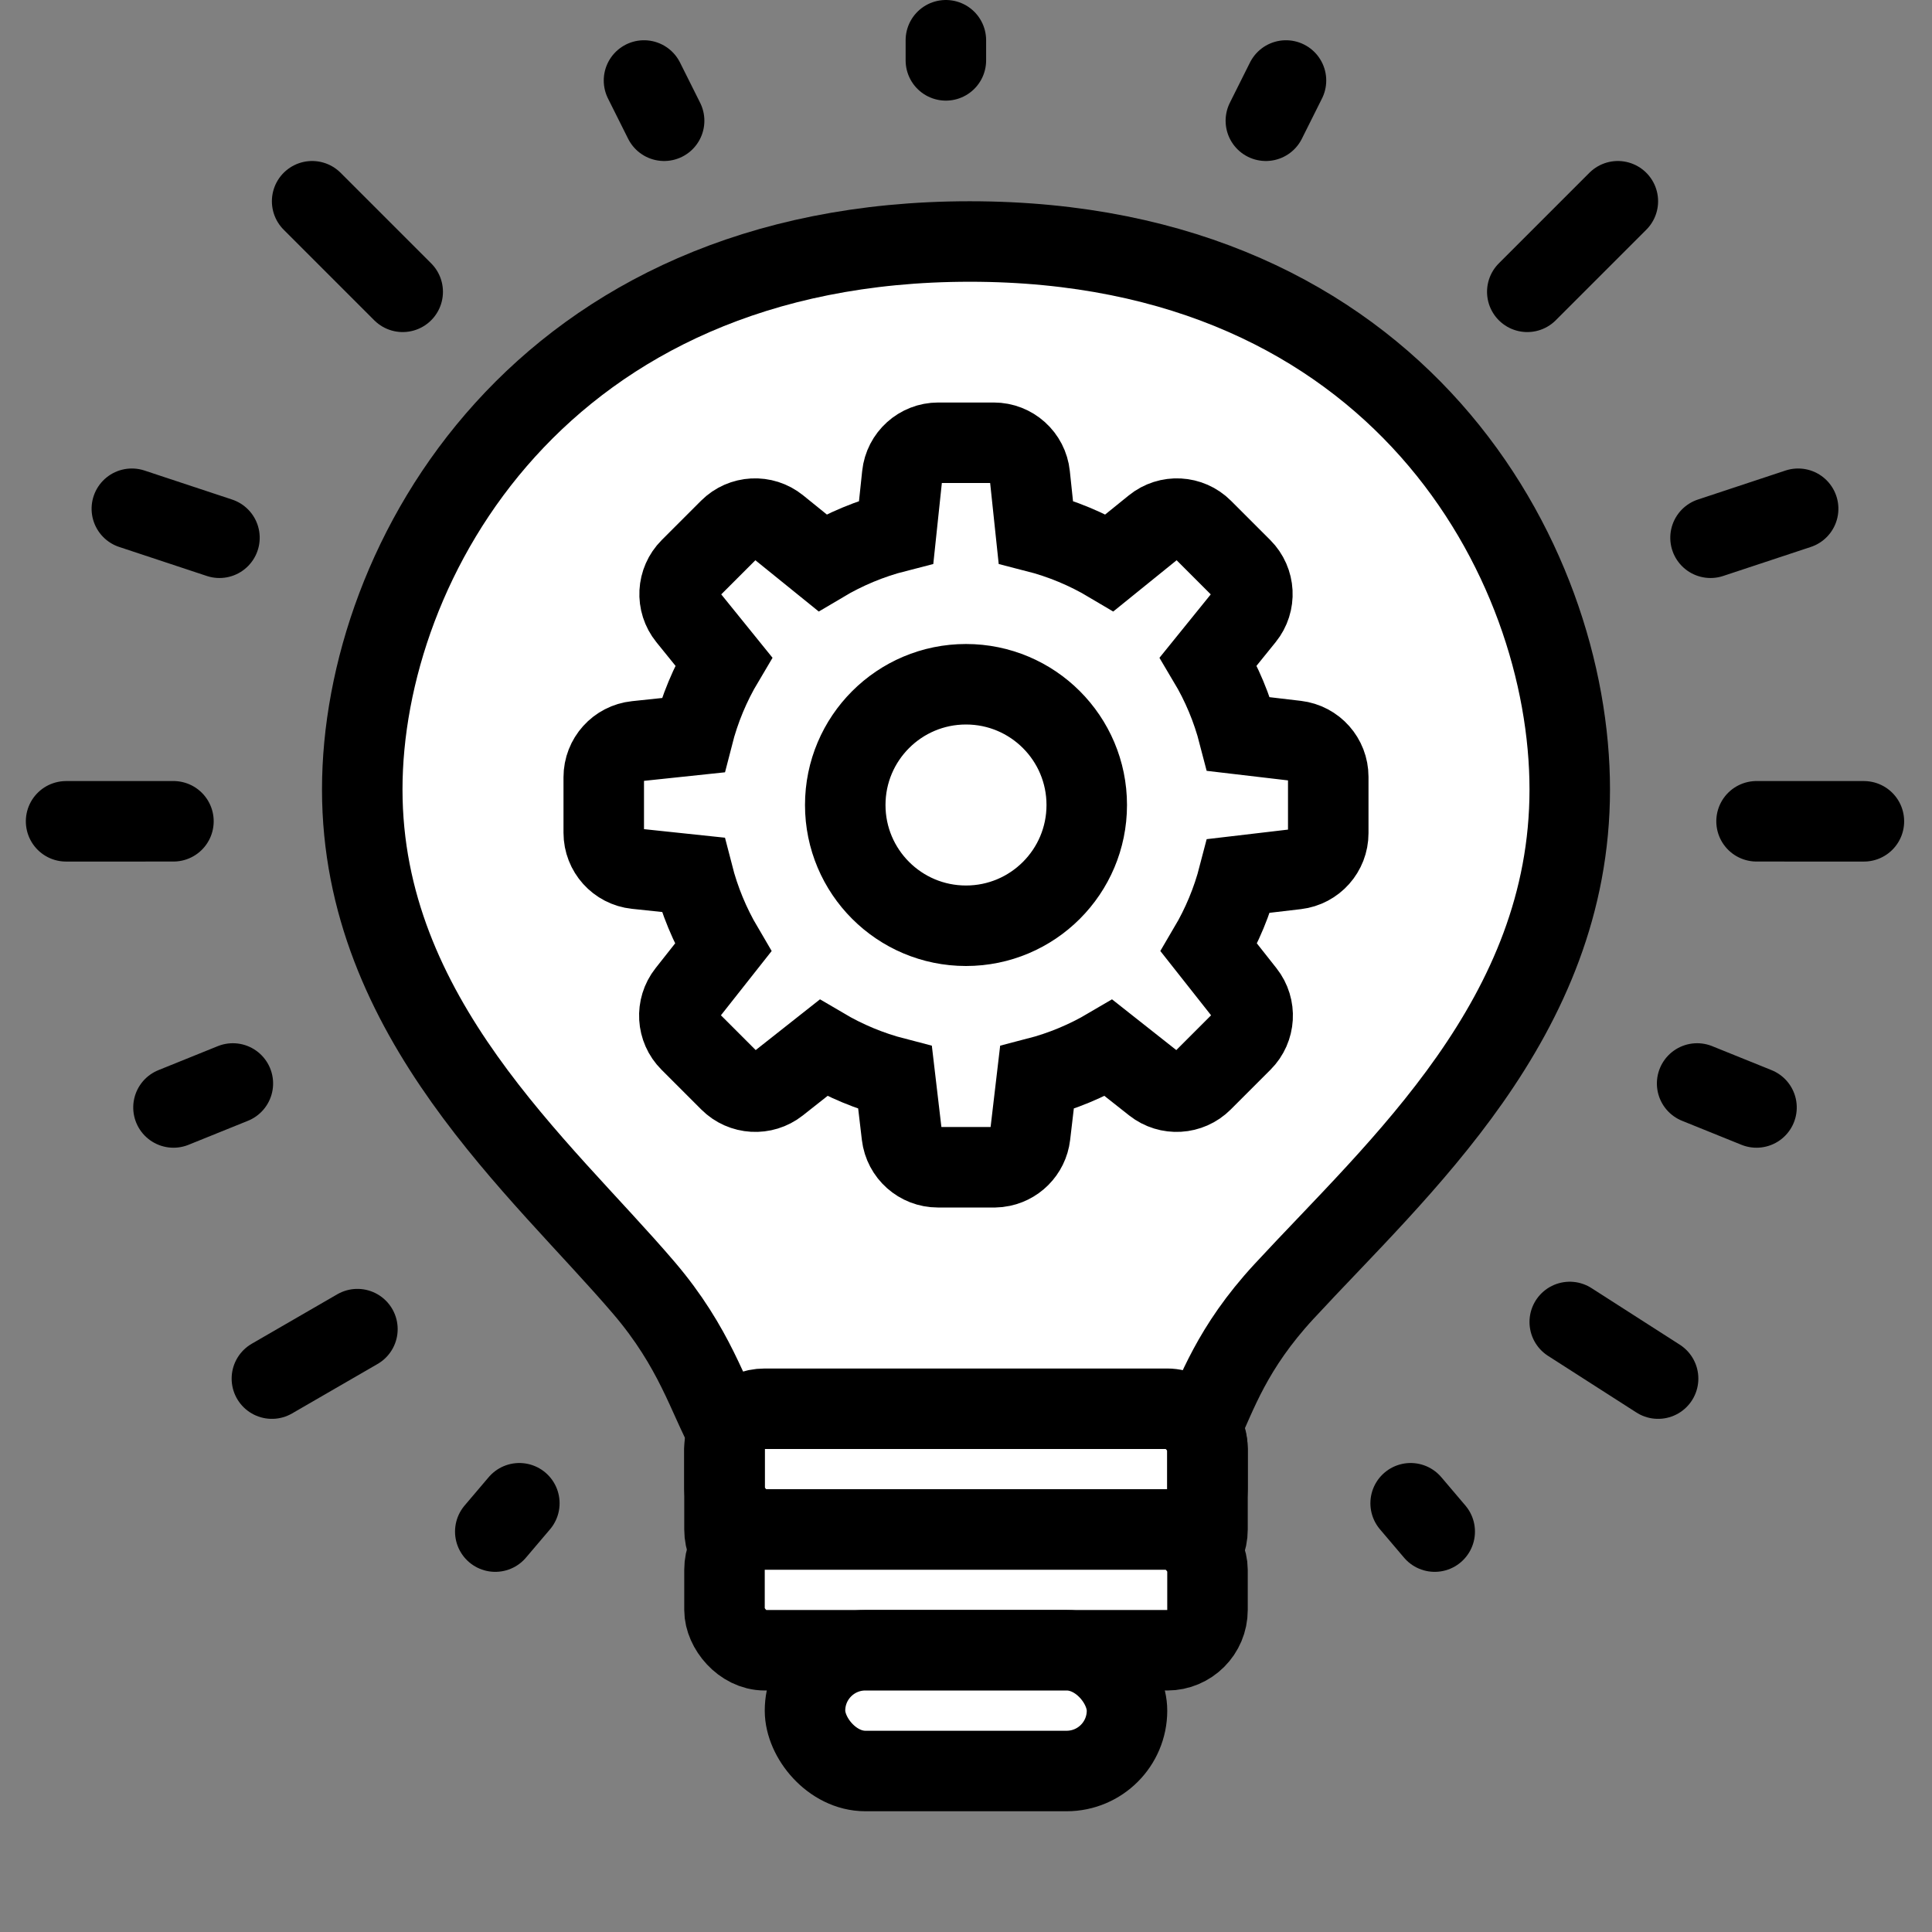 <?xml version="1.0" encoding="UTF-8"?>
<svg xmlns="http://www.w3.org/2000/svg" xmlns:xlink="http://www.w3.org/1999/xlink" width="48px" height="48px" viewBox="0 0 48 48" version="1.1">
  <rect x="0" y="0" width="48" height="48" fill="#808080" stroke="none"/>
  <title>Innovation Variant 1</title>
  <g id="Innovation-Variant-1" stroke="none" fill="none">
    <g id="Group" stroke-width="1" fill-rule="evenodd" transform="translate(9, -342)" stroke="#000000" stroke-linecap="round" stroke-linejoin="round">
      <path d="M15.094,348 C25.75,348 30,355.941 30,361.615 C30,367.29 25.75,371 22.897,374.09 C21.602,375.492 21.232,376.633 20.843,377.461 C20.942,377.616 21,377.801 21,378 L21,380 C21,380.552 20.552,381 20,381 L10,381 C9.448,381 9,380.552 9,380 L9,378 C9,377.859 9.029,377.725 9.082,377.604 C8.594,376.731 8.271,375.489 7,374 C4.438,371 0,367.29 0,361.615 C0,355.941 4.438,348 15.094,348 Z" id="Combined-Shape" stroke-width="2" fill="#FFFFFF"></path>
      <rect id="Rectangle" stroke-width="2" x="9" y="377" width="12" height="3" rx="1"></rect>
      <rect id="Rectangle-Copy" stroke-width="2" fill="#FFFFFF" x="9" y="380" width="12" height="3" rx="1"></rect>
      <rect id="Rectangle" stroke-width="2" fill="#FFFFFF" x="11" y="383" width="8" height="3" rx="1.5"></rect>
    </g>
    <path d="M24.69,11 C25.15,11 25.537,11.348 25.585,11.806 L25.734,13.216 C26.388,13.383 27.005,13.642 27.57,13.978 L28.674,13.085 C29.032,12.795 29.551,12.823 29.876,13.148 L30.852,14.124 C31.177,14.449 31.205,14.968 30.915,15.326 L30.022,16.43 C30.354,16.987 30.61,17.595 30.776,18.238 L32.205,18.406 C32.658,18.46 33,18.844 33,19.3 L33,20.7 C33,21.156 32.658,21.54 32.205,21.594 L30.776,21.762 C30.612,22.396 30.361,22.995 30.037,23.545 L30.929,24.675 C31.211,25.033 31.181,25.547 30.859,25.869 L29.869,26.859 C29.547,27.181 29.033,27.211 28.675,26.929 L27.545,26.037 C26.995,26.361 26.396,26.612 25.762,26.776 L25.594,28.205 C25.545,28.621 25.218,28.942 24.812,28.993 L24.7,29 L23.3,29 C22.844,29 22.46,28.658 22.406,28.205 L22.238,26.776 C21.604,26.612 21.005,26.361 20.455,26.037 L19.325,26.929 C18.967,27.211 18.453,27.181 18.131,26.859 L17.141,25.869 C16.819,25.547 16.789,25.033 17.071,24.675 L17.963,23.545 C17.634,22.986 17.381,22.378 17.216,21.734 L15.806,21.585 C15.348,21.537 15,21.15 15,20.69 L15,19.31 C15,18.85 15.348,18.463 15.806,18.415 L17.216,18.266 C17.383,17.612 17.642,16.995 17.978,16.43 L17.085,15.326 C16.795,14.968 16.823,14.449 17.148,14.124 L18.124,13.148 C18.449,12.823 18.968,12.795 19.326,13.085 L20.43,13.978 C20.995,13.642 21.612,13.383 22.266,13.216 L22.415,11.806 C22.463,11.348 22.85,11 23.31,11 L24.69,11 Z M24,17 C22.343,17 21,18.343 21,20 C21,21.657 22.343,23 24,23 C25.657,23 27,21.657 27,20 C27,18.343 25.657,17 24,17 Z" id="Combined-Shape-Copy" stroke="#000000" stroke-width="2" fill="#FFFFFF" fill-rule="evenodd"></path>
    <g id="Group" stroke-width="1" fill-rule="evenodd" transform="translate(1.638, 2)" stroke="#000000" stroke-linecap="round" stroke-linejoin="round">
      <line x1="6.117" y1="3" x2="8.367" y2="5.25" id="Path-9" stroke-width="2"></line>
      <line x1="14.362" y1="6.43715183e-14" x2="14.862" y2="1" id="Path-9-Copy-5" stroke-width="2"></line>
      <line x1="5.117" y1="31.021" x2="7.242" y2="32.25" id="Path-9-Copy-2" stroke-width="2" transform="translate(6.179, 31.636) scale(1, -1) translate(-6.179, -31.636)"></line>
      <line x1="10.667" y1="35.348" x2="11.265" y2="36.052" id="Path-9-Copy-6" stroke-width="2" transform="translate(10.966, 35.7) scale(1, -1) translate(-10.966, -35.7)"></line>
      <line x1="2.847" y1="24.655" x2="3.972" y2="25.78" id="Path-9-Copy-3" stroke-width="2" transform="translate(3.409, 25.217) scale(1, -1) rotate(-23) translate(-3.409, -25.217)"></line>
      <line x1="1.865" y1="10.243" x2="3.587" y2="11.757" id="Path-9-Copy-4" stroke-width="2" transform="translate(2.726, 11) rotate(-23) translate(-2.726, -11)"></line>
      <line x1="0.004" y1="18.417" x2="2.671" y2="18.393" id="Path-9-Copy" stroke-width="2" transform="translate(1.338, 18.405) rotate(0.5) translate(-1.338, -18.405)"></line>
    </g>
    <g id="Group-Copy" stroke-width="1" fill-rule="evenodd" transform="translate(38.756, 20.1) scale(-1, 1) translate(-38.756, -20.1)translate(31.2, 2)" stroke="#000000" stroke-linecap="round" stroke-linejoin="round">
      <line x1="6.117" y1="3" x2="8.367" y2="5.25" id="Path-9" stroke-width="2"></line>
      <line x1="14.362" y1="6.43715183e-14" x2="14.862" y2="1" id="Path-9-Copy-5" stroke-width="2"></line>
      <line x1="5.117" y1="30.843" x2="7.312" y2="32.25" id="Path-9-Copy-2" stroke-width="2" transform="translate(6.215, 31.547) scale(1, -1) translate(-6.215, -31.547)"></line>
      <line x1="10.667" y1="35.348" x2="11.265" y2="36.052" id="Path-9-Copy-6" stroke-width="2" transform="translate(10.966, 35.7) scale(1, -1) translate(-10.966, -35.7)"></line>
      <line x1="2.847" y1="24.655" x2="3.972" y2="25.78" id="Path-9-Copy-3" stroke-width="2" transform="translate(3.409, 25.217) scale(1, -1) rotate(-23) translate(-3.409, -25.217)"></line>
      <line x1="1.865" y1="10.243" x2="3.587" y2="11.757" id="Path-9-Copy-4" stroke-width="2" transform="translate(2.726, 11) rotate(-23) translate(-2.726, -11)"></line>
      <line x1="0.004" y1="18.417" x2="2.671" y2="18.393" id="Path-9-Copy" stroke-width="2" transform="translate(1.338, 18.405) rotate(0.5) translate(-1.338, -18.405)"></line>
    </g>
    <line x1="23.5" y1="1.5" x2="23.5" y2="1" id="Path-11" stroke="#000000" stroke-width="2" stroke-linecap="round" stroke-linejoin="round"></line>
  </g>
</svg>
